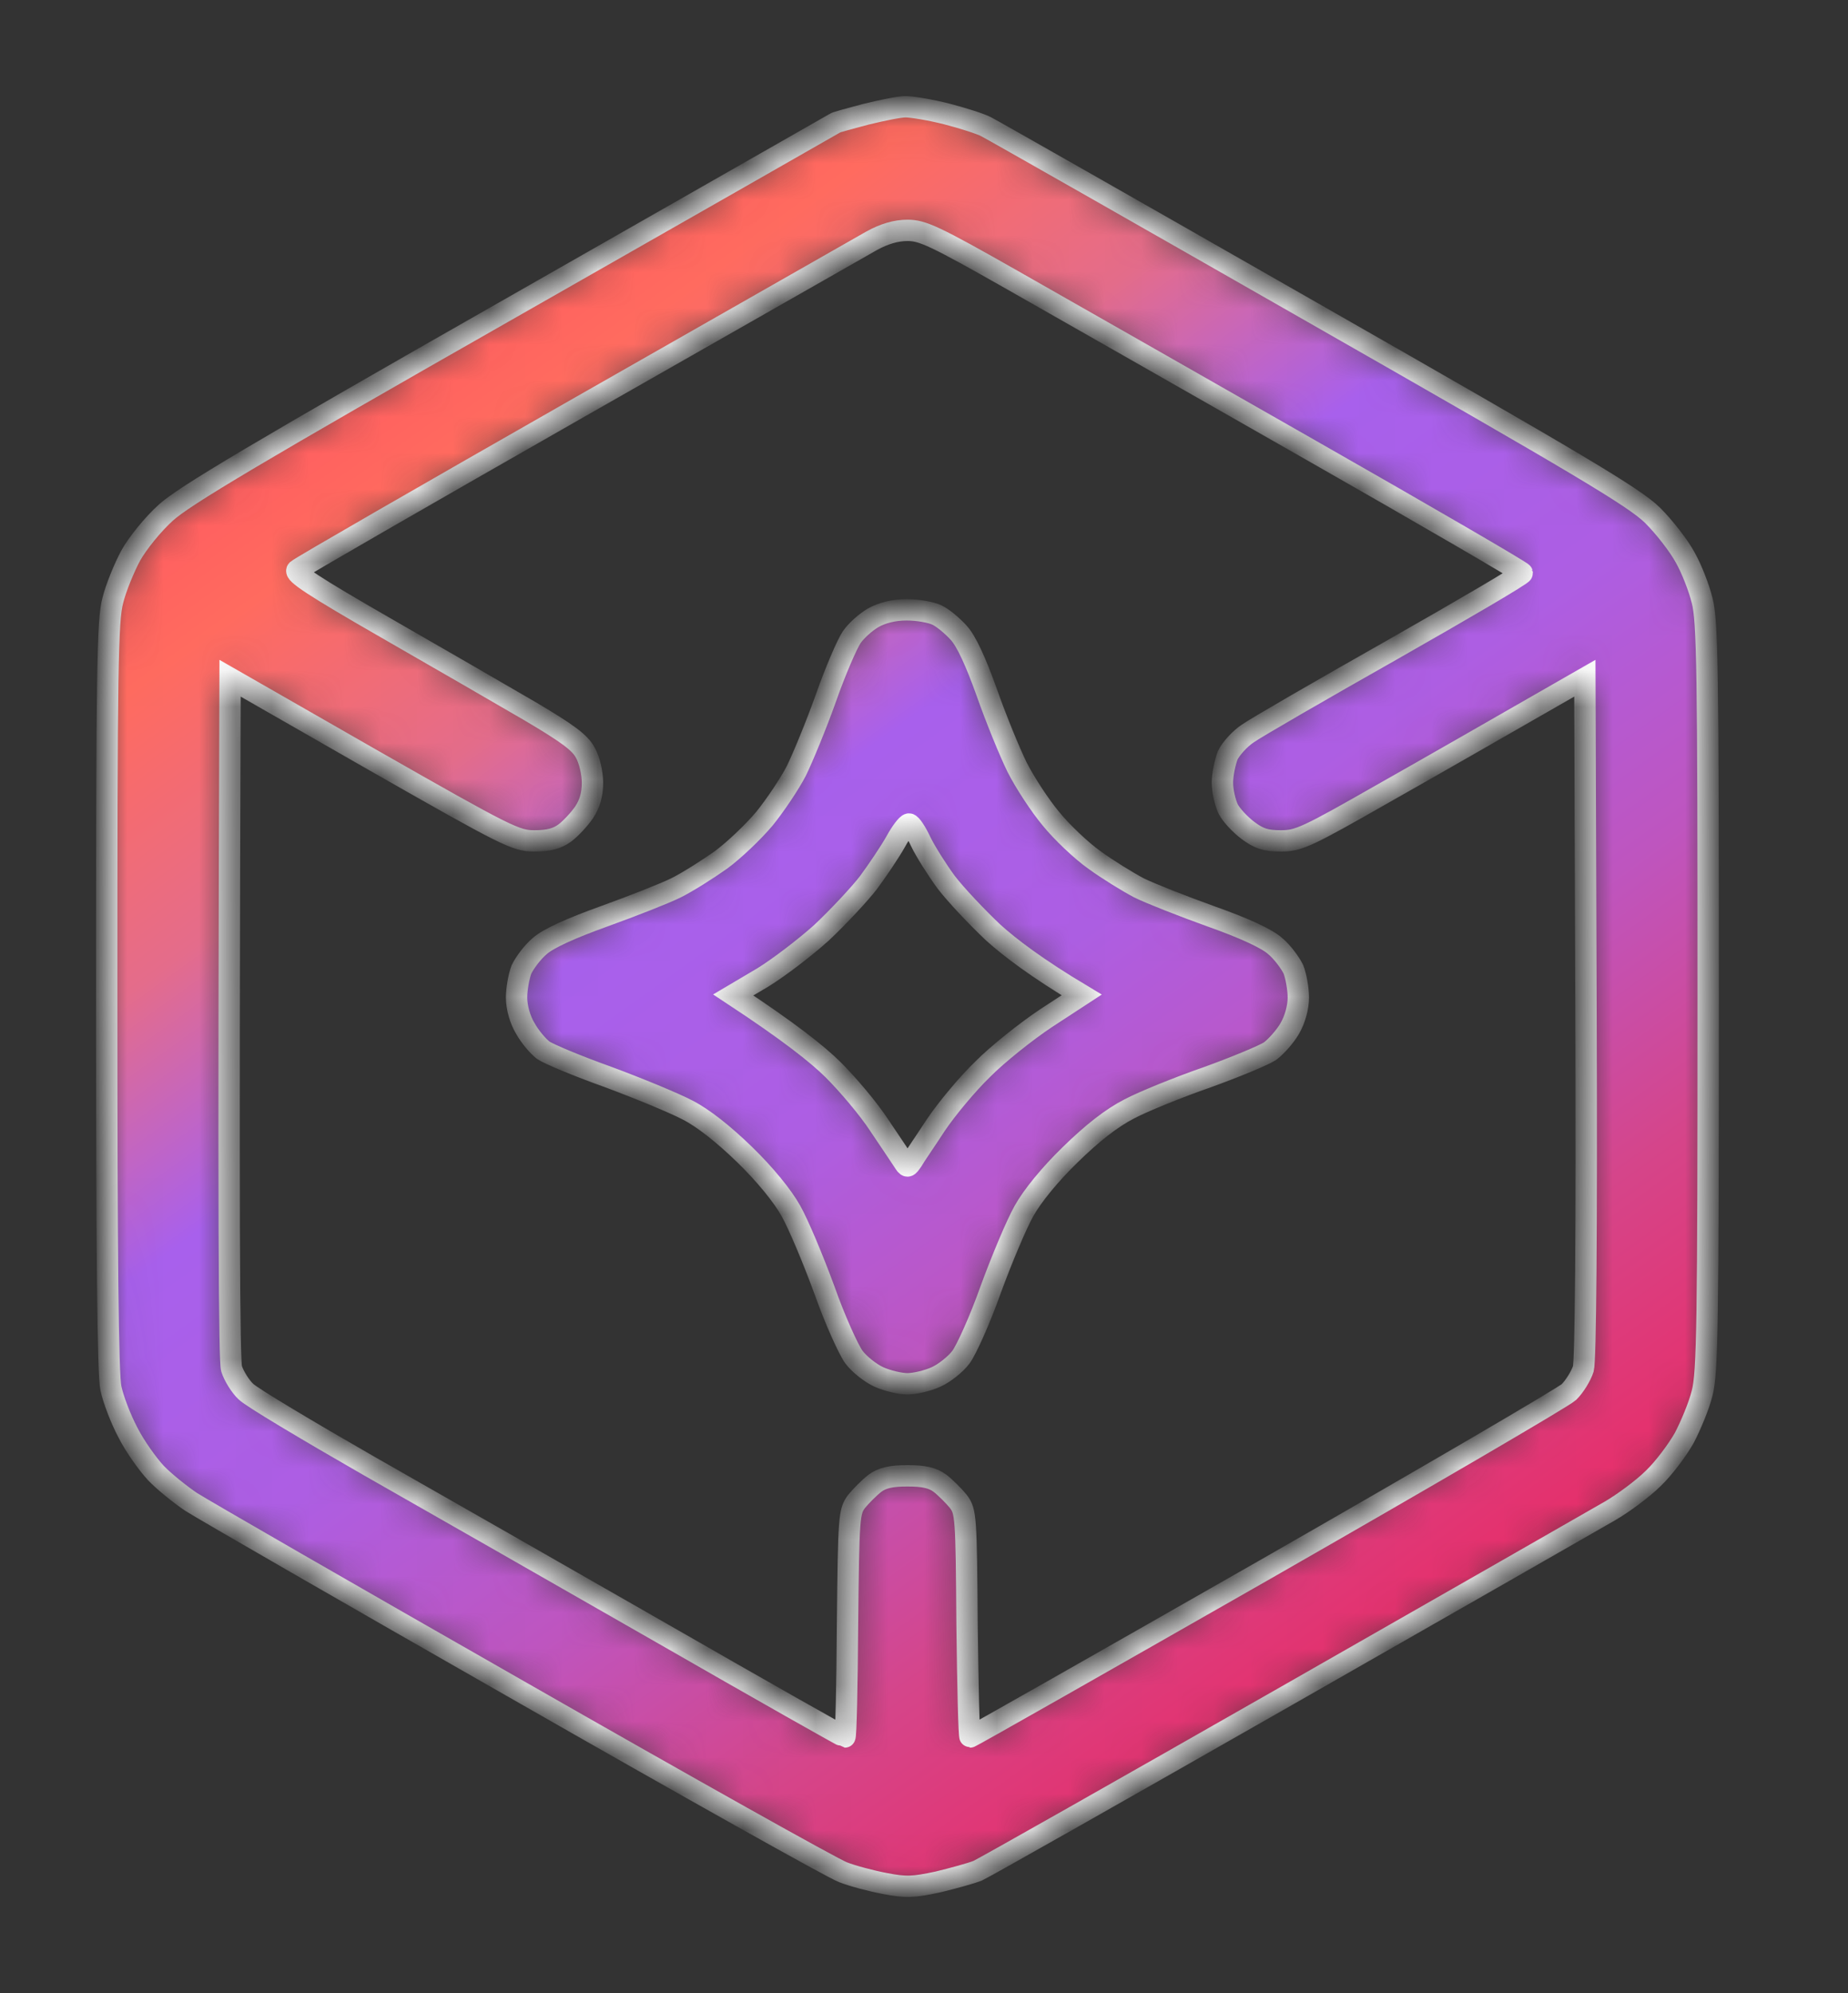 <svg width="51" height="55" viewBox="0 0 51 55" fill="none" xmlns="http://www.w3.org/2000/svg">
<rect x="0" y="0" width="51" height="55" fill="#333333" stroke="none"/>
<mask id="mask0_323_13417" style="mask-type:luminance" maskUnits="userSpaceOnUse" x="2" y="2" width="46" height="51">
<path fill-rule="evenodd" clip-rule="evenodd" d="M24.991 2.946C25.159 2.946 25.672 3.029 26.122 3.143C26.562 3.257 27.055 3.413 27.212 3.496C27.379 3.579 31.443 5.891 36.25 8.638C43.644 12.858 45.089 13.719 45.602 14.216C45.927 14.538 46.336 15.066 46.503 15.377C46.681 15.688 46.891 16.228 46.974 16.57C47.121 17.119 47.142 18.477 47.142 27.508C47.142 36.538 47.121 37.897 46.974 38.446C46.891 38.788 46.66 39.338 46.482 39.68C46.294 40.012 45.917 40.52 45.623 40.8C45.341 41.08 44.796 41.484 44.419 41.702C44.042 41.919 40.041 44.211 35.517 46.792C30.992 49.374 27.149 51.551 26.981 51.624C26.803 51.696 26.311 51.831 25.881 51.935C25.201 52.08 25.002 52.09 24.415 51.976C24.038 51.904 23.525 51.769 23.263 51.665C23.001 51.572 18.969 49.312 14.309 46.647C9.638 43.983 5.574 41.639 5.27 41.443C4.977 41.245 4.537 40.893 4.307 40.654C4.076 40.406 3.72 39.908 3.532 39.535C3.333 39.161 3.123 38.612 3.061 38.311C2.977 37.938 2.945 34.62 2.945 27.477C2.945 18.467 2.966 17.119 3.113 16.57C3.197 16.228 3.427 15.668 3.605 15.336C3.794 14.994 4.223 14.465 4.579 14.144C5.082 13.688 7.061 12.505 14.11 8.493C19.001 5.704 23.022 3.413 23.054 3.392C23.085 3.371 23.462 3.268 23.892 3.154C24.321 3.05 24.813 2.946 24.991 2.946ZM15.932 11.272C11.753 13.656 8.276 15.657 8.203 15.73C8.098 15.813 8.643 16.176 10.664 17.337C12.088 18.156 13.869 19.183 14.612 19.618C15.649 20.23 16.005 20.489 16.152 20.769C16.267 20.966 16.351 21.339 16.351 21.598C16.351 21.92 16.278 22.179 16.12 22.417C15.984 22.614 15.743 22.873 15.586 22.988C15.377 23.143 15.136 23.205 14.749 23.205C14.235 23.205 14.005 23.091 10.277 20.966L6.349 18.716C6.297 34.06 6.328 37.544 6.391 37.772C6.454 37.969 6.632 38.26 6.789 38.405C6.946 38.56 8.475 39.473 10.172 40.447C11.868 41.411 15.513 43.495 18.267 45.071C21.012 46.647 23.284 47.933 23.316 47.933C23.347 47.933 23.378 46.533 23.389 44.833C23.42 41.847 23.431 41.712 23.64 41.432C23.766 41.277 23.996 41.048 24.143 40.934C24.352 40.779 24.593 40.727 25.044 40.727C25.494 40.727 25.735 40.779 25.944 40.934C26.091 41.048 26.321 41.277 26.447 41.432C26.657 41.712 26.667 41.847 26.688 44.833C26.709 46.533 26.74 47.933 26.772 47.933C26.803 47.933 30.469 45.849 34.92 43.309C39.36 40.769 43.141 38.56 43.298 38.415C43.455 38.26 43.633 37.969 43.696 37.772C43.759 37.544 43.791 34.06 43.77 28.068L43.738 18.716C41.225 20.157 39.455 21.173 38.187 21.889C36.061 23.102 35.842 23.205 35.349 23.205C34.93 23.205 34.742 23.143 34.438 22.915C34.229 22.759 33.977 22.49 33.894 22.324C33.81 22.148 33.736 21.826 33.736 21.598C33.736 21.37 33.81 21.028 33.883 20.841C33.967 20.665 34.218 20.385 34.438 20.24C34.658 20.084 36.449 19.048 38.428 17.928C40.397 16.808 42.01 15.865 42.01 15.813C42 15.771 39.381 14.247 36.177 12.422C32.982 10.598 29.264 8.483 27.934 7.726C25.798 6.513 25.462 6.357 25.044 6.357C24.73 6.357 24.398 6.454 24.049 6.648C23.766 6.814 20.111 8.887 15.932 11.272ZM25.023 16.829C25.316 16.829 25.693 16.891 25.861 16.974C26.018 17.047 26.29 17.275 26.457 17.461C26.667 17.689 26.929 18.26 27.233 19.11C27.484 19.825 27.861 20.748 28.07 21.173C28.28 21.588 28.699 22.231 29.003 22.594C29.296 22.956 29.84 23.475 30.207 23.734C30.563 23.993 31.118 24.335 31.432 24.501C31.746 24.657 32.647 25.009 33.422 25.289C34.333 25.611 34.962 25.901 35.192 26.108C35.391 26.274 35.611 26.575 35.695 26.751C35.768 26.938 35.831 27.29 35.831 27.529C35.831 27.798 35.737 28.14 35.59 28.389C35.464 28.607 35.213 28.887 35.045 29.011C34.867 29.125 34.093 29.447 33.318 29.727C32.542 29.996 31.569 30.39 31.171 30.598C30.668 30.857 30.155 31.261 29.537 31.863C28.982 32.402 28.489 33.003 28.259 33.418C28.049 33.791 27.641 34.766 27.337 35.595C27.044 36.424 26.667 37.254 26.52 37.451C26.374 37.648 26.06 37.897 25.829 38C25.599 38.104 25.243 38.187 25.044 38.187C24.845 38.187 24.488 38.104 24.258 38C24.028 37.897 23.713 37.648 23.567 37.451C23.42 37.254 23.043 36.424 22.75 35.595C22.446 34.766 22.038 33.791 21.828 33.418C21.598 33.003 21.106 32.402 20.551 31.863C19.975 31.303 19.399 30.846 18.969 30.629C18.592 30.432 17.608 30.027 16.77 29.716C15.932 29.416 15.136 29.084 14.989 28.98C14.843 28.866 14.623 28.607 14.497 28.379C14.351 28.14 14.256 27.798 14.256 27.529C14.256 27.29 14.319 26.938 14.392 26.751C14.476 26.575 14.696 26.274 14.895 26.108C15.126 25.901 15.743 25.621 16.665 25.289C17.44 25.009 18.341 24.657 18.655 24.501C18.969 24.346 19.524 23.993 19.891 23.734C20.247 23.475 20.791 22.956 21.095 22.594C21.389 22.231 21.787 21.64 21.975 21.277C22.153 20.914 22.53 20.002 22.792 19.265C23.054 18.519 23.378 17.772 23.504 17.586C23.63 17.399 23.902 17.161 24.101 17.047C24.342 16.912 24.656 16.829 25.023 16.829ZM23.975 24.346C23.713 24.688 23.127 25.31 22.677 25.735C22.216 26.15 21.483 26.71 21.043 26.979L20.236 27.456C21.765 28.462 22.561 29.094 22.98 29.509C23.389 29.913 23.975 30.608 24.258 31.043C24.551 31.479 24.845 31.914 24.918 32.028C25.044 32.225 25.044 32.225 25.18 32.028C25.243 31.914 25.546 31.479 25.829 31.043C26.122 30.608 26.698 29.913 27.117 29.509C27.526 29.094 28.322 28.462 28.866 28.099L29.851 27.456C28.605 26.71 27.871 26.15 27.411 25.735C26.96 25.31 26.374 24.688 26.112 24.346C25.861 24.003 25.546 23.506 25.41 23.226C25.285 22.956 25.138 22.739 25.086 22.739C25.033 22.739 24.866 22.956 24.719 23.226C24.562 23.506 24.227 24.003 23.975 24.346Z" fill="white"/>
</mask>
<g mask="url(#mask0_323_13417)">
<path fill-rule="evenodd" clip-rule="evenodd" d="M24.991 2.946C25.159 2.946 25.672 3.029 26.122 3.143C26.562 3.257 27.055 3.413 27.212 3.496C27.379 3.579 31.443 5.891 36.25 8.638C43.644 12.858 45.089 13.719 45.602 14.216C45.927 14.538 46.336 15.066 46.503 15.377C46.681 15.688 46.891 16.228 46.974 16.57C47.121 17.119 47.142 18.477 47.142 27.508C47.142 36.538 47.121 37.897 46.974 38.446C46.891 38.788 46.66 39.338 46.482 39.68C46.294 40.012 45.917 40.52 45.623 40.8C45.341 41.08 44.796 41.484 44.419 41.702C44.042 41.919 40.041 44.211 35.517 46.792C30.992 49.374 27.149 51.551 26.981 51.624C26.803 51.696 26.311 51.831 25.881 51.935C25.201 52.08 25.002 52.09 24.415 51.976C24.038 51.904 23.525 51.769 23.263 51.665C23.001 51.572 18.969 49.312 14.309 46.647C9.638 43.983 5.574 41.639 5.27 41.443C4.977 41.245 4.537 40.893 4.307 40.654C4.076 40.406 3.72 39.908 3.532 39.535C3.333 39.161 3.123 38.612 3.061 38.311C2.977 37.938 2.945 34.62 2.945 27.477C2.945 18.467 2.966 17.119 3.113 16.57C3.197 16.228 3.427 15.668 3.605 15.336C3.794 14.994 4.223 14.465 4.579 14.144C5.082 13.688 7.061 12.505 14.11 8.493C19.001 5.704 23.022 3.413 23.054 3.392C23.085 3.371 23.462 3.268 23.892 3.154C24.321 3.05 24.813 2.946 24.991 2.946ZM15.932 11.272C11.753 13.656 8.276 15.657 8.203 15.73C8.098 15.813 8.643 16.176 10.664 17.337C12.088 18.156 13.869 19.183 14.612 19.618C15.649 20.23 16.005 20.489 16.152 20.769C16.267 20.966 16.351 21.339 16.351 21.598C16.351 21.92 16.278 22.179 16.12 22.417C15.984 22.614 15.743 22.873 15.586 22.988C15.377 23.143 15.136 23.205 14.749 23.205C14.235 23.205 14.005 23.091 10.277 20.966L6.349 18.716C6.297 34.06 6.328 37.544 6.391 37.772C6.454 37.969 6.632 38.26 6.789 38.405C6.946 38.56 8.475 39.473 10.172 40.447C11.868 41.411 15.513 43.495 18.267 45.071C21.012 46.647 23.284 47.933 23.316 47.933C23.347 47.933 23.378 46.533 23.389 44.833C23.42 41.847 23.431 41.712 23.64 41.432C23.766 41.277 23.996 41.048 24.143 40.934C24.352 40.779 24.593 40.727 25.044 40.727C25.494 40.727 25.735 40.779 25.944 40.934C26.091 41.048 26.321 41.277 26.447 41.432C26.657 41.712 26.667 41.847 26.688 44.833C26.709 46.533 26.74 47.933 26.772 47.933C26.803 47.933 30.469 45.849 34.92 43.309C39.36 40.769 43.141 38.56 43.298 38.415C43.455 38.26 43.633 37.969 43.696 37.772C43.759 37.544 43.791 34.06 43.77 28.068L43.738 18.716C41.225 20.157 39.455 21.173 38.187 21.889C36.061 23.102 35.842 23.205 35.349 23.205C34.93 23.205 34.742 23.143 34.438 22.915C34.229 22.759 33.977 22.49 33.894 22.324C33.81 22.148 33.736 21.826 33.736 21.598C33.736 21.37 33.81 21.028 33.883 20.841C33.967 20.665 34.218 20.385 34.438 20.24C34.658 20.084 36.449 19.048 38.428 17.928C40.397 16.808 42.01 15.865 42.01 15.813C42 15.771 39.381 14.247 36.177 12.422C32.982 10.598 29.264 8.483 27.934 7.726C25.798 6.513 25.462 6.357 25.044 6.357C24.73 6.357 24.398 6.454 24.049 6.648C23.766 6.814 20.111 8.887 15.932 11.272ZM25.023 16.829C25.316 16.829 25.693 16.891 25.861 16.974C26.018 17.047 26.29 17.275 26.457 17.461C26.667 17.689 26.929 18.26 27.233 19.11C27.484 19.825 27.861 20.748 28.07 21.173C28.28 21.588 28.699 22.231 29.003 22.594C29.296 22.956 29.84 23.475 30.207 23.734C30.563 23.993 31.118 24.335 31.432 24.501C31.746 24.657 32.647 25.009 33.422 25.289C34.333 25.611 34.962 25.901 35.192 26.108C35.391 26.274 35.611 26.575 35.695 26.751C35.768 26.938 35.831 27.29 35.831 27.529C35.831 27.798 35.737 28.14 35.59 28.389C35.464 28.607 35.213 28.887 35.045 29.011C34.867 29.125 34.093 29.447 33.318 29.727C32.542 29.996 31.569 30.39 31.171 30.598C30.668 30.857 30.155 31.261 29.537 31.863C28.982 32.402 28.489 33.003 28.259 33.418C28.049 33.791 27.641 34.766 27.337 35.595C27.044 36.424 26.667 37.254 26.52 37.451C26.374 37.648 26.06 37.897 25.829 38C25.599 38.104 25.243 38.187 25.044 38.187C24.845 38.187 24.488 38.104 24.258 38C24.028 37.897 23.713 37.648 23.567 37.451C23.42 37.254 23.043 36.424 22.75 35.595C22.446 34.766 22.038 33.791 21.828 33.418C21.598 33.003 21.106 32.402 20.551 31.863C19.975 31.303 19.399 30.846 18.969 30.629C18.592 30.432 17.608 30.027 16.77 29.716C15.932 29.416 15.136 29.084 14.989 28.98C14.843 28.866 14.623 28.607 14.497 28.379C14.351 28.14 14.256 27.798 14.256 27.529C14.256 27.29 14.319 26.938 14.392 26.751C14.476 26.575 14.696 26.274 14.895 26.108C15.126 25.901 15.743 25.621 16.665 25.289C17.44 25.009 18.341 24.657 18.655 24.501C18.969 24.346 19.524 23.993 19.891 23.734C20.247 23.475 20.791 22.956 21.095 22.594C21.389 22.231 21.787 21.64 21.975 21.277C22.153 20.914 22.53 20.002 22.792 19.265C23.054 18.519 23.378 17.772 23.504 17.586C23.63 17.399 23.902 17.161 24.101 17.047C24.342 16.912 24.656 16.829 25.023 16.829ZM23.975 24.346C23.713 24.688 23.127 25.31 22.677 25.735C22.216 26.15 21.483 26.71 21.043 26.979L20.236 27.456C21.765 28.462 22.561 29.094 22.98 29.509C23.389 29.913 23.975 30.608 24.258 31.043C24.551 31.479 24.845 31.914 24.918 32.028C25.044 32.225 25.044 32.225 25.18 32.028C25.243 31.914 25.546 31.479 25.829 31.043C26.122 30.608 26.698 29.913 27.117 29.509C27.526 29.094 28.322 28.462 28.866 28.099L29.851 27.456C28.605 26.71 27.871 26.15 27.411 25.735C26.96 25.31 26.374 24.688 26.112 24.346C25.861 24.003 25.546 23.506 25.41 23.226C25.285 22.956 25.138 22.739 25.086 22.739C25.033 22.739 24.866 22.956 24.719 23.226C24.562 23.506 24.227 24.003 23.975 24.346Z" fill="url(#paint0_linear_323_13417)" stroke="white" stroke-width="0.589"/>
</g>
<defs>
<linearGradient id="paint0_linear_323_13417" x1="-2.274" y1="-27.161" x2="55.793" y2="53.453" gradientUnits="userSpaceOnUse">
<stop offset="0.175" stop-color="#FF0F65"/>
<stop offset="0.412" stop-color="#FF6B5F"/>
<stop offset="0.48" stop-color="#E46C8B"/>
<stop offset="0.545" stop-color="#A860EC"/>
<stop offset="0.621" stop-color="#AD5EE3"/>
<stop offset="0.694" stop-color="#BE55BF"/>
<stop offset="0.763" stop-color="#D5458A"/>
<stop offset="0.91" stop-color="#F91748"/>
</linearGradient>
</defs>
</svg>
